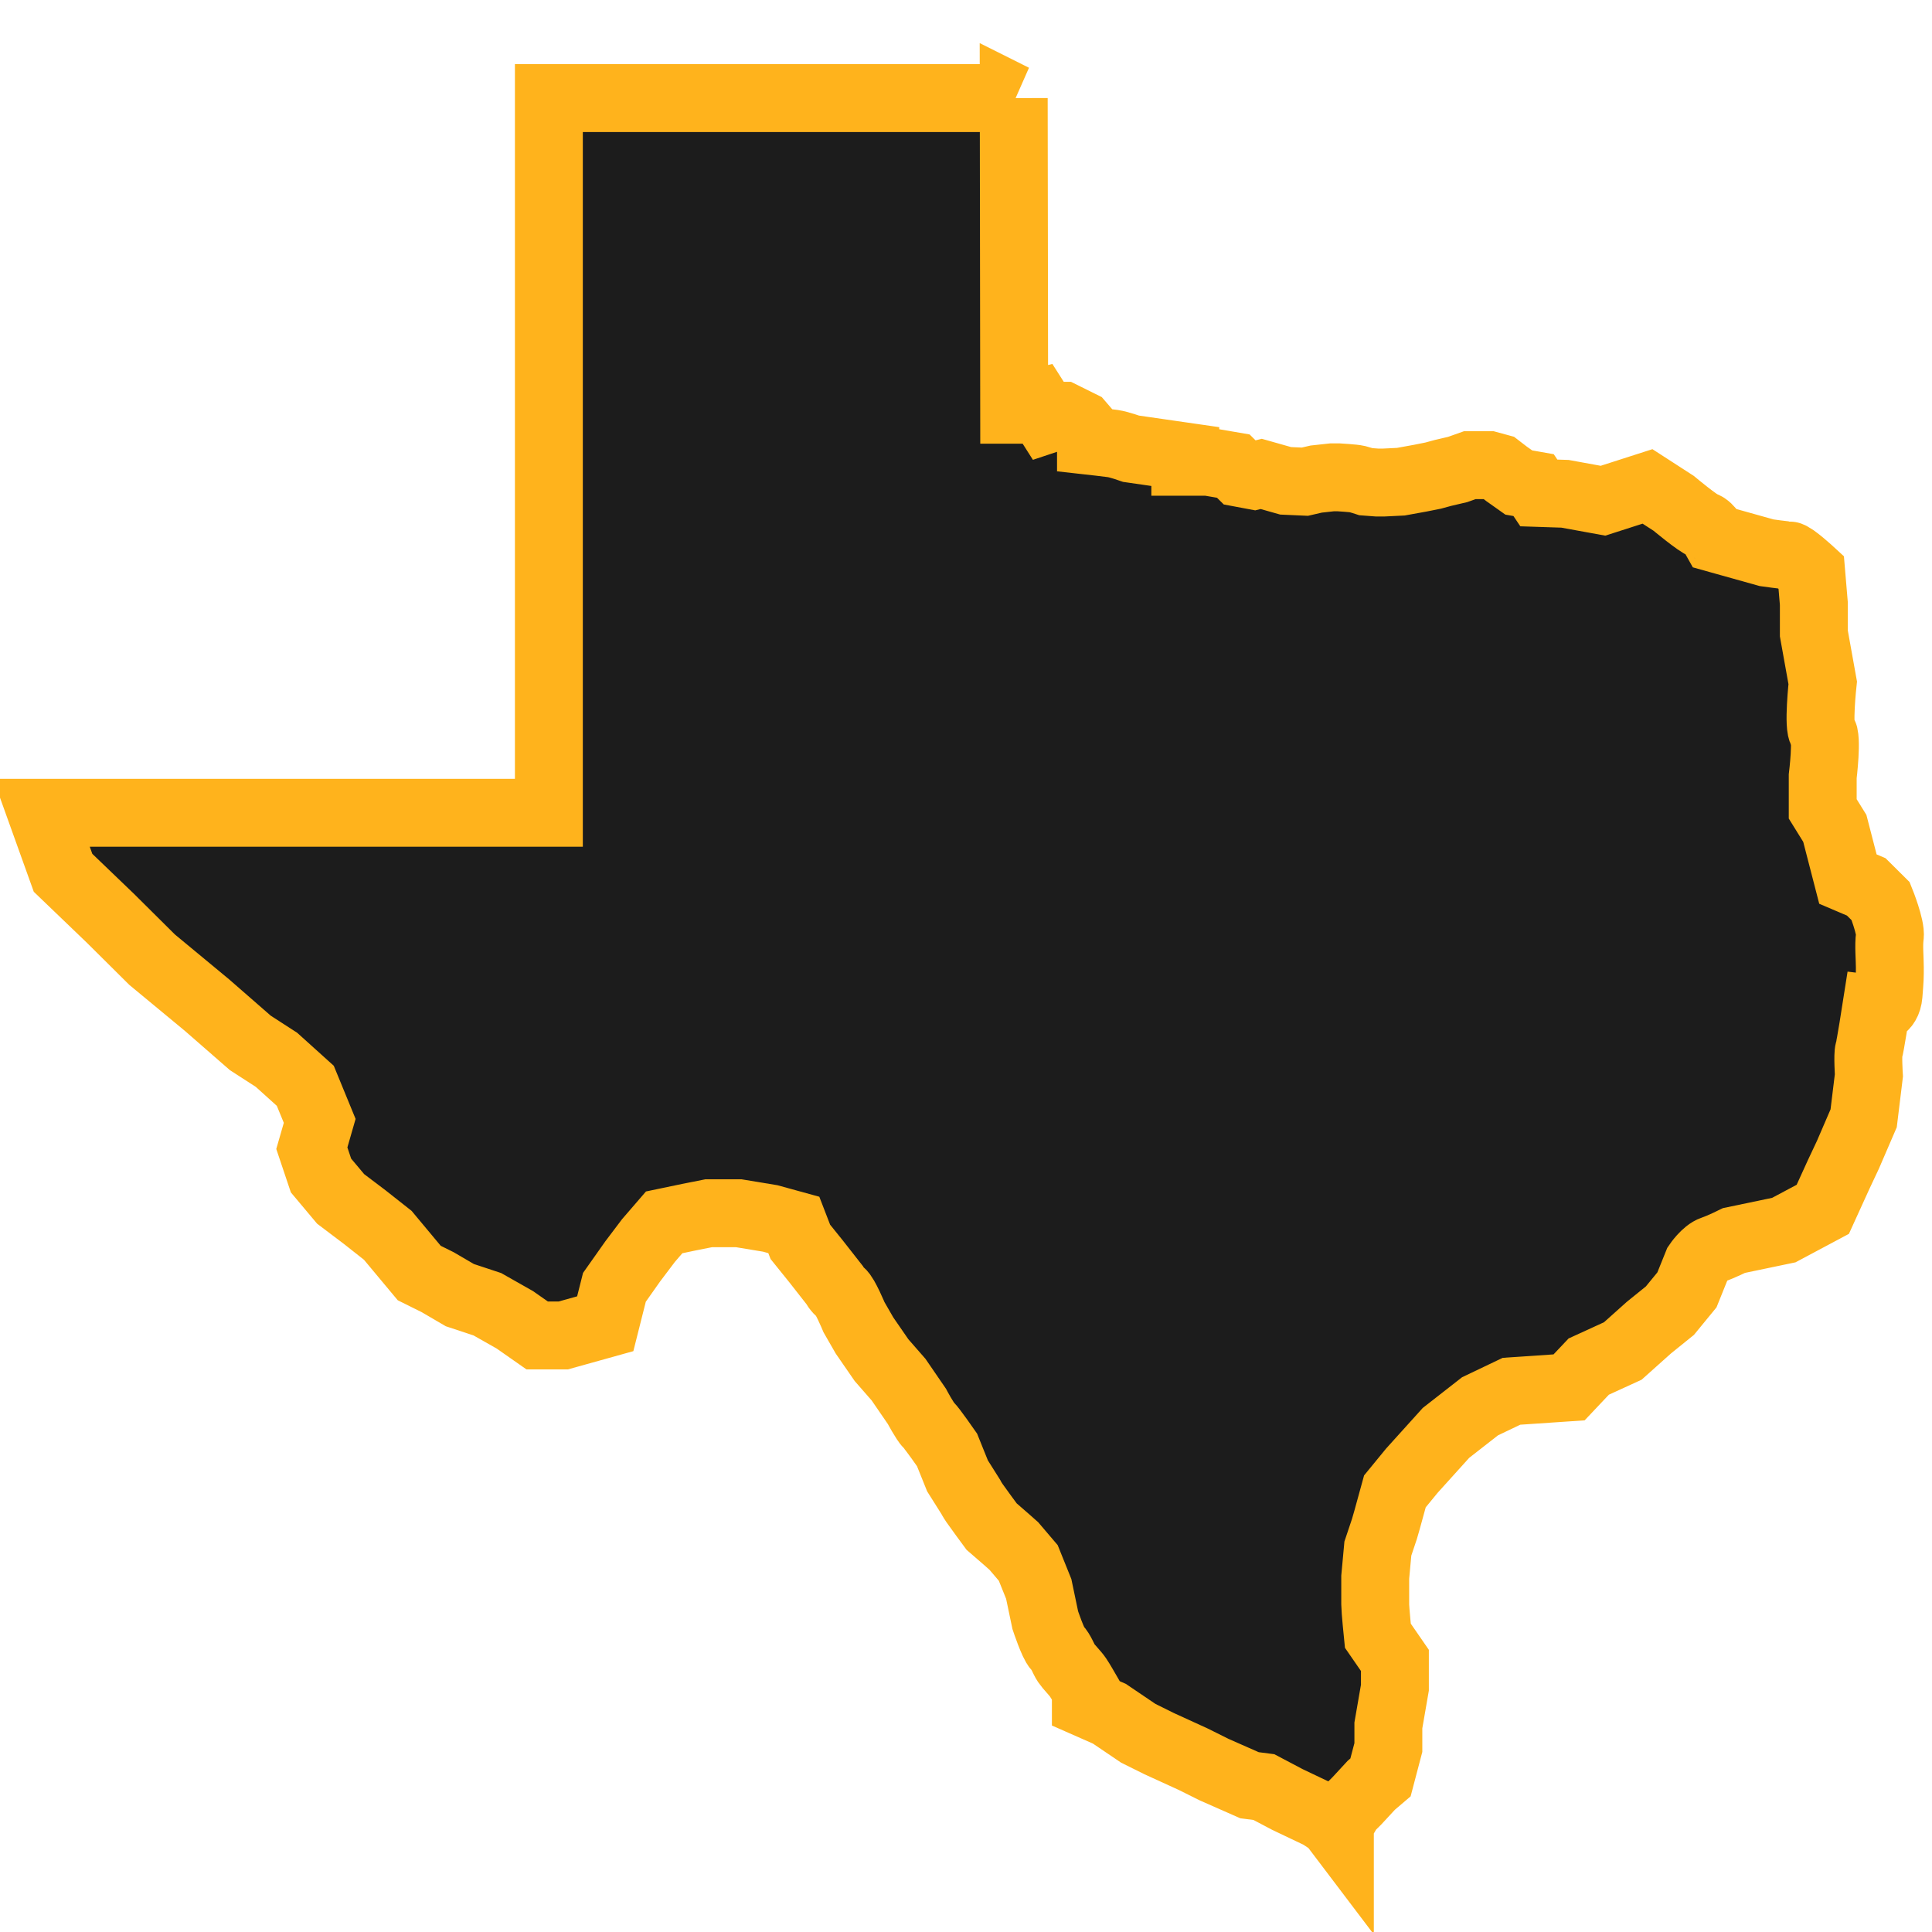 <?xml version="1.0" encoding="UTF-8" standalone="no"?> <svg xmlns="http://www.w3.org/2000/svg" xmlns:xlink="http://www.w3.org/1999/xlink" xmlns:serif="http://www.serif.com/" width="100%" height="100%" viewBox="0 0 2134 2134" version="1.1" xml:space="preserve" style="fill-rule:evenodd;clip-rule:evenodd;stroke-miterlimit:10;"><path d="M1119.761,108.373l-513.496,0l0,789.374l-560.431,0l23.807,66.309l52.079,49.999l46.297,45.961l60.733,50.276l47.733,41.646l28.911,18.685l31.822,28.701l15.911,38.756l-8.693,30.166l10.129,30.166l21.693,25.851l26.598,20.11l25.481,20.11l34.733,41.646l20.258,10.055l24.604,14.37l30.386,10.055l30.386,17.221l24.604,17.221l28.911,0l46.297,-12.906l10.129,-40.221l20.258,-28.701l17.346,-22.961l17.346,-20.11l27.475,-5.74l21.693,-4.315l33.257,0l34.733,5.74l26.04,7.165l7.218,18.685l17.346,21.536l20.258,25.851c0,0 2.911,5.74 7.218,8.63c4.347,2.89 14.475,27.276 14.475,27.276l11.564,20.11l18.822,27.276l18.822,21.536l20.258,29.532c0,0 8.693,16.429 13,20.744c4.347,4.315 20.258,27.276 20.258,27.276l11.564,28.701l14.475,22.961c0,0 1.436,2.89 4.347,7.165c2.911,4.315 18.822,25.851 18.822,25.851c10.129,8.63 24.604,21.536 24.604,21.536l15.911,18.685l11.564,28.701l7.218,34.481c0,0 8.693,26.167 13,30.324c4.347,4.157 7.218,12.747 10.129,17.062c2.911,4.315 10.129,11.48 13,15.795c2.911,4.315 8.693,14.37 8.693,14.37l0,14.37l26.04,11.48l31.822,21.536l23.129,11.48l37.684,17.221l23.049,11.48l39.04,17.221l15.911,2.059l26.04,13.737l36.168,17.221l13,8.63l8.693,11.48l0,-10.055l10.129,-17.221l8.693,-8.63l15.911,-17.221l10.129,-8.63l8.693,-33.016l0,-24.425l7.218,-41.646l0,-30.166l-18.822,-27.276c0,0 -2.911,-28.701 -2.911,-34.481l0,-30.166l2.911,-31.591l7.218,-21.536l2.911,-10.055l8.693,-31.591l18.822,-22.961l37.604,-41.646l37.604,-29.374l34.733,-16.587l63.644,-4.315l21.693,-22.961l37.604,-17.221l28.911,-25.851l23.129,-18.685l18.822,-22.961l11.564,-28.701c0,0 8.693,-12.906 17.346,-15.795c8.693,-2.89 23.129,-10.055 23.129,-10.055l54.951,-11.48l43.067,-22.961l17.666,-38.756l10.129,-21.536l17.346,-40.221l5.782,-47.386c0,0 -1.436,-22.961 0,-27.276c1.436,-4.315 7.936,-45.961 7.936,-45.961c0,0 12.282,1.425 13.758,-15.795c1.436,-17.221 1.436,-20.11 1.436,-30.166c0,-10.055 -1.436,-24.425 0,-34.481c1.436,-10.055 -10.129,-38.756 -10.129,-38.756l-15.911,-15.795l-20.258,-8.63l-14.475,-56.016l-13.359,-21.536l0,-35.906c0,0 5.463,-44.496 0,-48.811c-5.463,-4.315 0,-54.552 0,-54.552l-9.81,-54.552l0,-33.016l-2.911,-34.481c0,0 -20.258,-18.685 -24.604,-18.685c-4.347,0 -24.604,-2.89 -24.604,-2.89l-56.426,-15.795c0,0 -7.218,-12.906 -13,-14.37c-5.782,-1.465 -33.257,-24.425 -33.257,-24.425l-28.911,-18.685l-49.168,15.795l-41.951,-7.64l-28.911,-0.95l-5.782,-8.63l-16.389,-2.89l-13.518,-9.58l-8.693,-6.69l-10.607,-2.89l-21.215,0l-13.518,4.79l-16.389,3.84l-10.607,2.89l-14.475,2.89l-21.215,3.84l-19.3,0.95l-6.739,0l-12.521,-0.95c0,0 -5.782,-1.9 -9.65,-2.89c-3.868,-0.95 -20.258,-1.9 -20.258,-1.9l-7.696,0l-17.346,1.9l-12.521,2.89l-21.215,-0.95l-26.997,-7.64l-7.696,1.9l-15.432,-2.89l-7.696,-7.64l-27.954,-4.79l-25.083,0l0,-5.74l-59.776,-8.63c0,0 -13.518,-4.79 -20.258,-5.74c-6.739,-0.95 -24.126,-2.89 -24.126,-2.89l0,-4.79l-11.564,-13.42l-19.3,-9.58l-5.782,0l-11.564,3.84l-11.564,-18.171l-11.564,2.89l-8.693,4.79l-4.825,0l-0.479,-344.253l0.08,0.04Z" style="fill:#1c1c1c;fill-rule:nonzero;stroke:#ffb31c;stroke-width:75px;"></path></svg> 